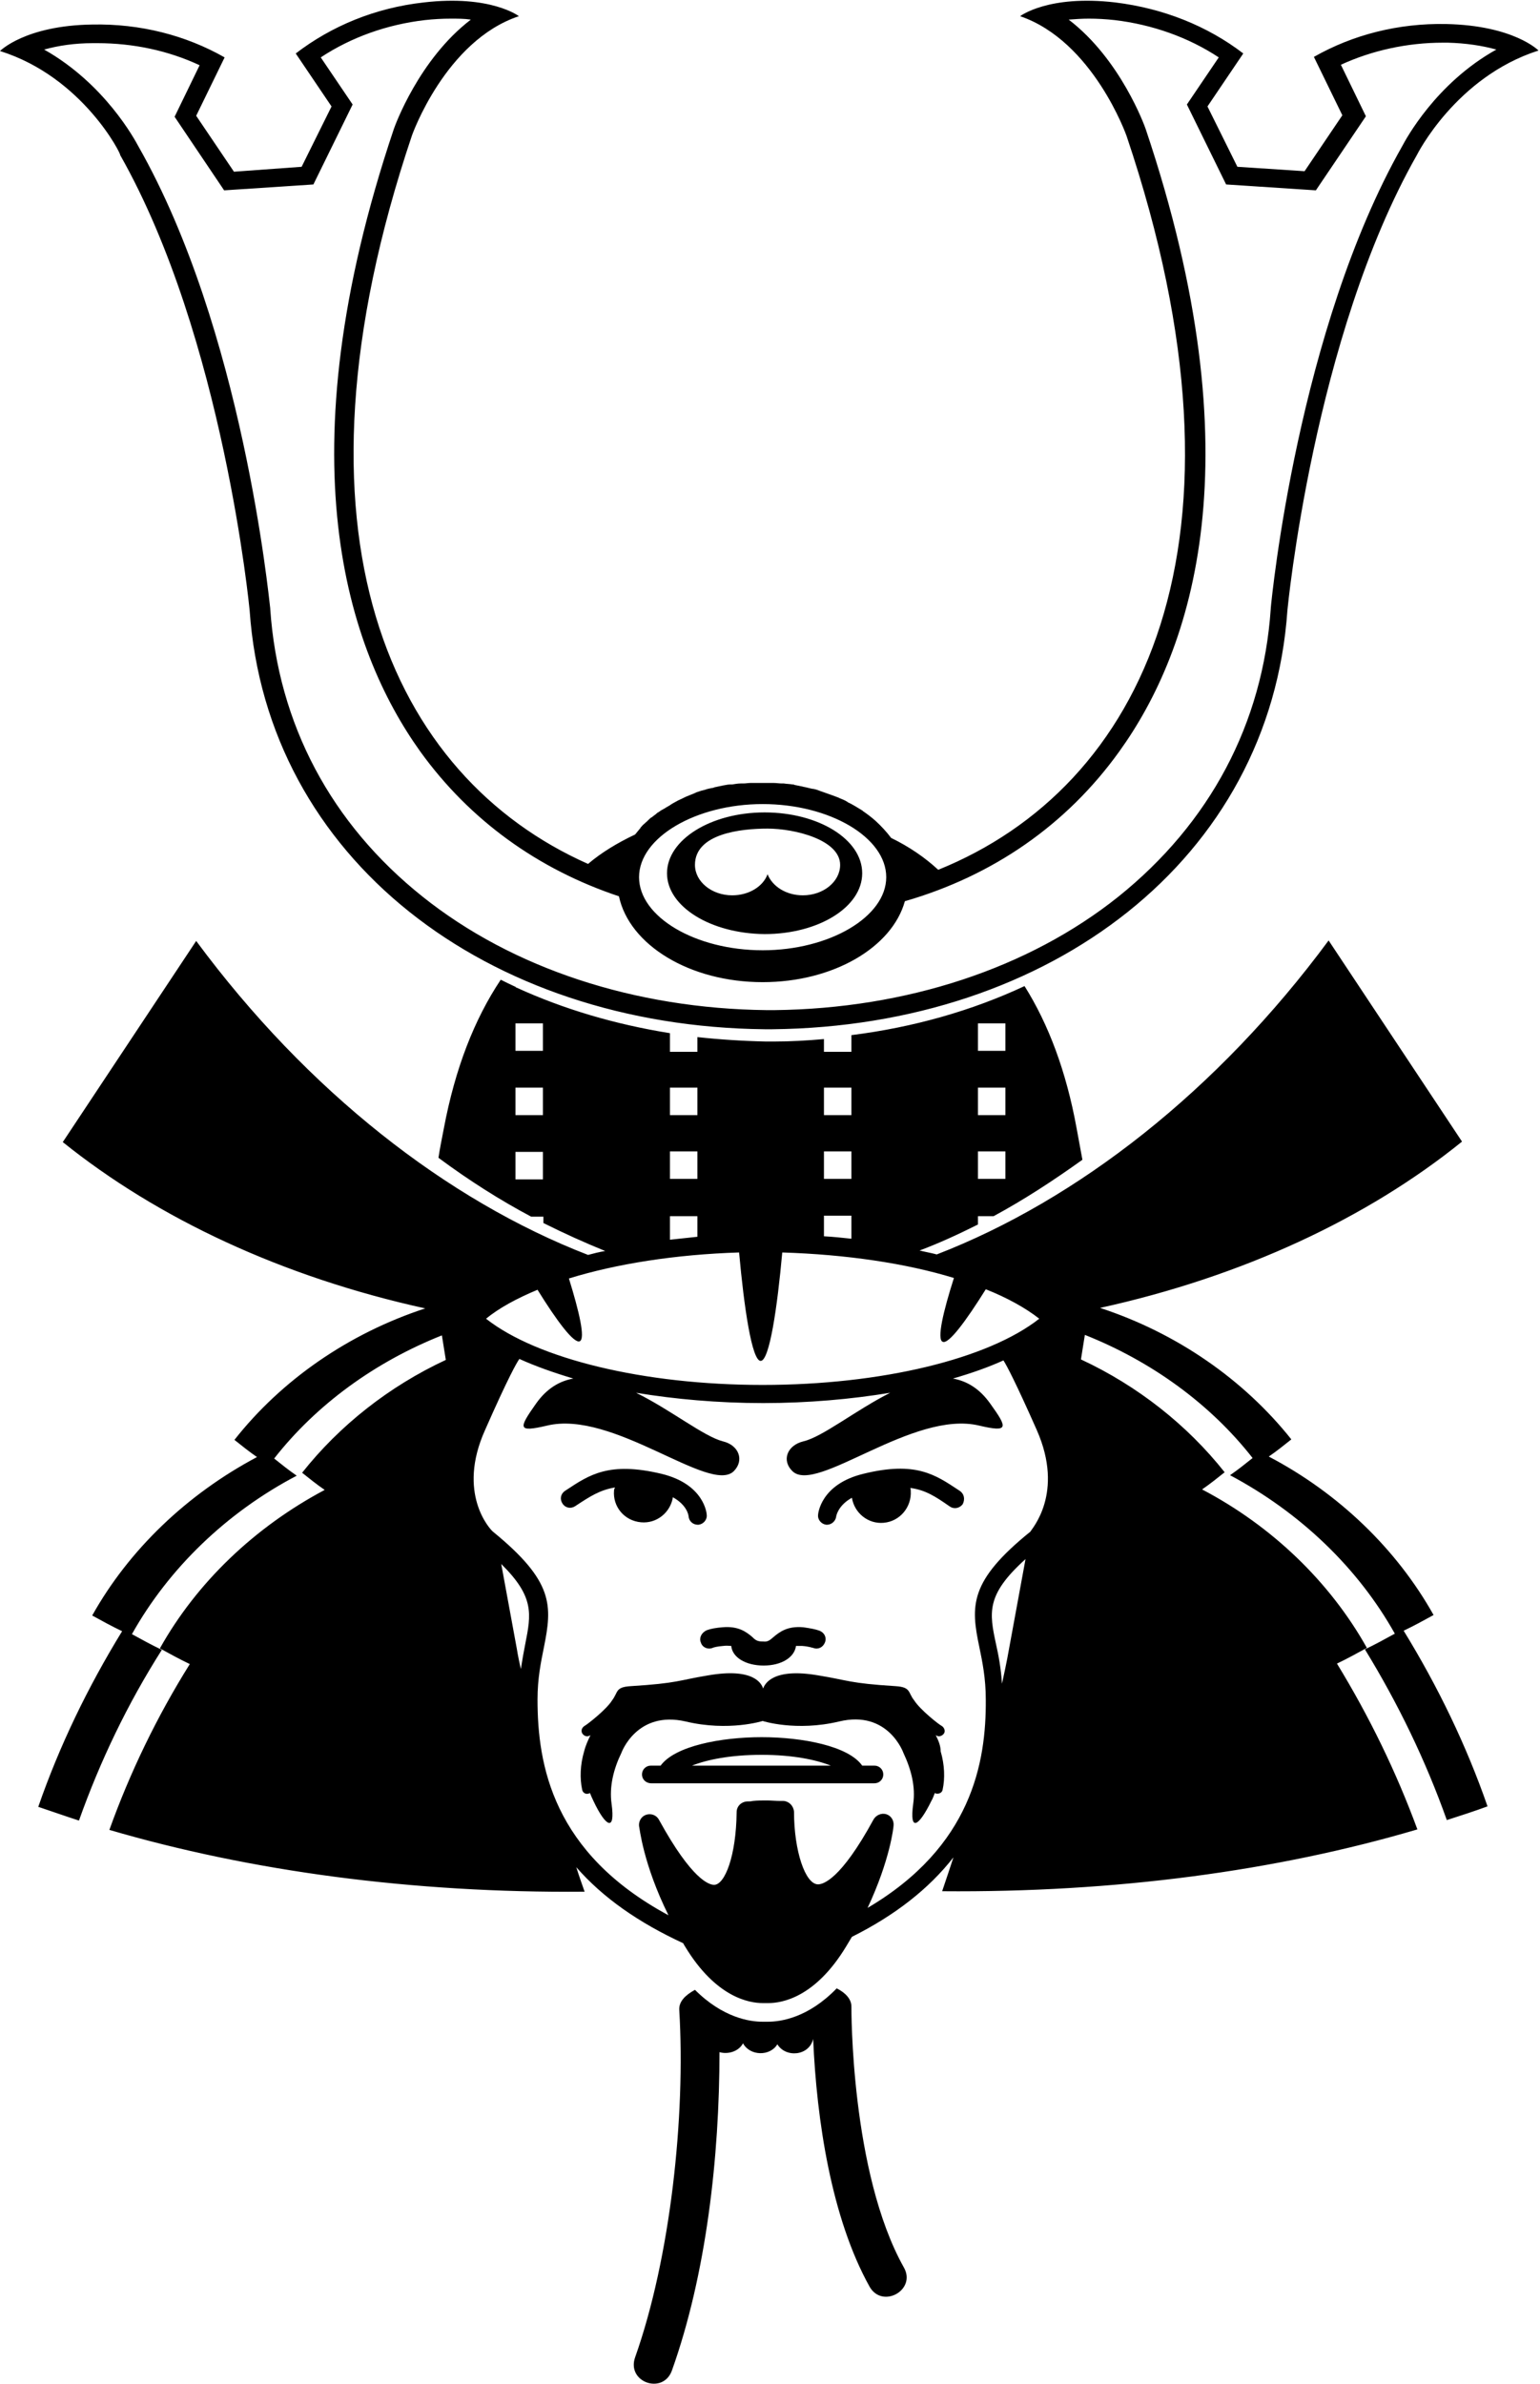<svg xmlns="http://www.w3.org/2000/svg" viewBox="0 0 314 486"><path d="M184.3 462.2c2.6 4.6-4.4 8.5-7 3.9-7.8-14-10.8-34-11.5-50.5-.8 3.5-5.6 3.9-7.3 1.1-1.5 2.5-5.6 2.4-7-.2-.9 1.7-3.1 2.3-4.8 1.8 0 21.4-2.7 45.3-9.7 64.9-1.8 5-9.3 2.4-7.5-2.7 7.2-20.3 10.3-49.1 9-70.8-.1-1.7 1.2-3 3.2-4.1 5.7 5.7 11.2 6.5 13.7 6.5h1.2c2.6 0 8.2-.8 14-6.8 1.8.9 3 2.2 3 3.7 0 .2-.2 33.8 10.7 53.2zm113.8-229.5c-19.3 15.6-44.7 27.5-73.8 33.9 15.6 5.1 29.3 14.6 39 26.8-1.5 1.2-3 2.4-4.6 3.5 14.3 7.5 26.1 18.9 33.6 32.3-2 1.1-4 2.2-6.1 3.2 7 11.4 12.8 23.4 17.1 35.8-2.7 1-5.5 1.9-8.3 2.8-4.3-12.1-9.9-23.7-16.7-34.8 2.1-1 4.1-2.1 6.1-3.2-7.5-13.4-19.3-24.7-33.6-32.3 1.6-1.1 3.1-2.3 4.6-3.5-8.6-11-20.6-19.7-34.2-25.1l-.8 5c11.6 5.4 21.7 13.4 29.3 23-1.5 1.2-3 2.4-4.6 3.5 14.3 7.5 26.1 18.9 33.6 32.3-2 1.1-4 2.2-6.1 3.2 6.6 10.8 12.1 22.1 16.4 33.8-28.8 8.5-61.7 12.9-96.9 12.6.8-2.4 1.6-4.7 2.3-6.9-5 6.4-11.9 11.8-20.7 16.2-.4.7-.8 1.3-1.2 2-6.3 10.4-13.1 11.5-15.8 11.5h-1.2c-2.7 0-9.5-1.1-15.8-11.5-.2-.3-.3-.5-.4-.7-9.1-4.2-16.4-9.3-21.8-15.5.5 1.6 1.1 3.3 1.7 5-35.2.3-68.2-4.2-96.9-12.6 4.2-11.7 9.7-23.1 16.4-33.8-2.1-1-4.1-2.1-6.1-3.2 7.5-13.4 19.3-24.7 33.6-32.3-1.6-1.1-3.1-2.3-4.6-3.5 7.6-9.6 17.7-17.6 29.3-23l-.8-5c-13.6 5.4-25.6 14.1-34.2 25.1 1.5 1.2 3 2.4 4.6 3.5-14.3 7.5-26.1 18.9-33.6 32.3 2 1.1 4 2.2 6.1 3.2-7 11-12.6 22.7-16.9 34.8-2.8-.9-5.6-1.9-8.3-2.8 4.3-12.4 10.1-24.4 17.1-35.8-2.1-1-4.1-2.1-6.1-3.2 7.5-13.4 19.3-24.7 33.6-32.3-1.6-1.1-3.1-2.3-4.6-3.5 9.6-12.2 23.3-21.7 38.9-26.8-29.1-6.4-54.5-18.3-73.9-33.9l27.2-41c22.7 30.7 51.2 52.9 79.9 64 1.1-.3 2.3-.6 3.5-.8-4.2-1.7-8.4-3.6-12.6-5.7V248h-2.5c-6.4-3.4-12.7-7.4-18.9-12 .3-2 .7-3.9 1.1-6 2.3-12.2 6.2-22.2 11.6-30.3 1 .5 2 1 3.1 1.5v.1h.1c9.6 4.4 20.1 7.5 31.3 9.3v3.8h5.6v-3c4.6.5 9.3.8 14 .9h1.6c3.4 0 6.9-.2 10.2-.5v2.6h5.6V211c12.7-1.6 24.6-5 35.3-10 4.9 7.8 8.5 17.4 10.6 28.9.4 2.2.8 4.4 1.2 6.5-6 4.3-12 8.2-18.1 11.5h-3.2v1.7c-4 2-7.9 3.8-11.9 5.3 1.2.3 2.4.5 3.5.8 28.7-11.1 57.2-33.3 79.9-64l27.2 41zm-98.7-18.5h5.6v-5.6h-5.6v5.6zm0 13.1h5.6v-5.6h-5.6v5.6zm0 13h5.6v-5.6h-5.6v5.6zm-88.7-5.5h-5.6v5.6h5.6v-5.6zm0-13.1h-5.6v5.6h5.6v-5.6zm0-13.1h-5.6v5.6h5.6v-5.6zm57.3 18.7h5.6v-5.6H168v5.6zm0 13h5.6v-5.6H168v5.6zm0 11.7c1.9.1 3.7.3 5.6.5v-4.7H168v4.2zm-31.4-24.7h5.6v-5.6h-5.6v5.6zm0 13h5.6v-5.6h-5.6v5.6zm0 12.4c1.8-.2 3.7-.4 5.6-.6v-4.2h-5.6v4.8zm-37.5 16.1c10.4 8.2 32.2 13.5 56.4 13.5 24.2 0 46-5.3 56.4-13.5-2.8-2.2-6.6-4.3-10.9-6-4 6.4-7.6 11.3-8.8 10.7-1.2-.5.1-6.1 2.3-13-9.8-3-22-4.8-35-5.2-1 11.1-2.6 22.1-4.4 22.1-1.8 0-3.4-11-4.4-22.1-12.9.4-25 2.3-34.7 5.3 2.1 6.8 3.4 12.3 2.2 12.8-1.2.5-4.7-4.2-8.6-10.5-4.3 1.8-7.8 3.7-10.5 5.9zm3.1 50l3.2 17.4s.2 1.4.8 4c.3-1.9.6-3.6.9-5.1 1.2-6.1 1.9-9.6-4.9-16.3zm106.9-1c-8.1 7.3-7.4 10.9-6 17.4.5 2.2 1 4.9 1.2 8 1-4.5 1.4-6.9 1.4-6.9l3.4-18.5zm2.3-26.3c-4.3-9.7-6.1-13.1-6.8-14.2-3.1 1.4-6.5 2.6-10.3 3.7 2.8.5 5.4 2 7.6 5.1 3.6 5 3.8 5.9-2.2 4.5-13.5-3.3-33.2 14-38.1 9.3-2.3-2.2-1.1-5.3 2.2-6.1 3.9-.9 10.6-6.3 17.7-9.9-7.9 1.3-16.7 2.1-25.9 2.1s-18-.8-25.9-2.1c7.1 3.5 13.8 8.9 17.7 9.9 3.3.8 4.4 3.9 2.2 6.1-4.9 4.7-24.6-12.6-38.1-9.3-6 1.4-5.8.6-2.2-4.5 2.2-3.1 4.8-4.6 7.6-5.1-4-1.2-7.7-2.5-11-4-.5.7-2.2 3.6-7 14.5-5.8 12.9 1 20.2 1.6 20.7 12.5 10.2 12.1 15.1 10.4 23.6-.6 3-1.3 6.3-1.3 10.6 0 13.4 3.1 31.3 26.7 44-5.2-10.5-5.9-17.9-6-18.2-.1-1 .5-2 1.5-2.3 1-.3 2.1.1 2.6 1.1 6.7 12.2 10.2 13.2 11.2 13.2 2.2 0 4.5-5.9 4.6-14.8 0-1.2.9-2.1 2.1-2.2.4 0 .8 0 1.2-.1.9-.1 1.8-.1 2.8-.1 1 0 1.9.1 2.8.1h.7c1.1.1 2 1 2.1 2.2 0 8 2.3 14.8 4.9 14.8 1 0 4.6-.9 11.3-13.2.5-.9 1.6-1.4 2.6-1.1 1 .3 1.6 1.3 1.5 2.3 0 .3-.7 7-5.3 16.8 21.2-12.5 24.2-29.6 24.1-42.5 0-4.3-.7-7.7-1.3-10.6-1.8-8.5-2.1-13.5 10.4-23.6.2-.5 7-7.8 1.3-20.7zM0 10.4S5.1 5.2 18.8 5c9.8-.2 19.1 2.2 27 6.7L40 23.6 47.7 35l13.8-1 6.1-12.3-7.3-10.8C67.6 5.3 76.5 1.6 86.4.5c13.7-1.6 19.4 2.8 19.4 2.8-15 5-21.8 24.3-21.8 24.3-27.4 81.4-4.2 130.7 35.9 148.5 2.7-2.3 6-4.3 9.6-6 .3-.4.6-.7.9-1.1.1-.1.2-.2.2-.3.3-.3.5-.6.8-.8l.2-.2c.4-.3.7-.7 1.1-1 .1-.1.1-.1.2-.1.3-.3.7-.5 1-.8.1-.1.2-.2.3-.2.4-.3.7-.5 1.1-.7.1 0 .1-.1.2-.1.4-.3.9-.5 1.3-.8.1-.1.2-.1.3-.2.4-.2.7-.4 1.1-.6.1-.1.3-.1.4-.2.5-.2 1-.5 1.5-.7l1.5-.6c.1-.1.3-.1.4-.2.4-.1.8-.3 1.3-.4.1 0 .3-.1.4-.1.5-.2 1.1-.3 1.6-.4.1 0 .2 0 .3-.1.5-.1.9-.2 1.4-.3.2 0 .3-.1.5-.1.5-.1 1-.2 1.5-.2h.3c.6-.1 1.2-.2 1.8-.2h.5c.5 0 .9-.1 1.4-.1h4.8c.5 0 1 .1 1.6.1h.4c.6.1 1.2.1 1.8.2.1 0 .3 0 .4.1l1.5.3c.1 0 .3.1.4.1.6.1 1.2.3 1.8.4h.1c.6.1 1.1.3 1.6.5.1 0 .2.1.3.1 1.1.4 2.3.8 3.3 1.2.1 0 .1.1.2.1.5.2 1 .4 1.5.7 0 0 .1 0 .1.1 1.1.5 2 1.1 3 1.7 0 0 .1 0 .1.1.9.6 1.8 1.3 2.6 2 1.2 1.1 2.3 2.3 3.2 3.5 3.7 1.8 6.9 4 9.6 6.5 41.6-16.8 66.4-66.5 38.4-149.6 0 0-6.8-19.3-21.7-24.4 0 0 5.7-4.4 19.4-2.8 9.8 1.2 18.8 4.8 26.1 10.4l-7.3 10.8 6.1 12.3 13.7.9 7.7-11.4-5.8-11.9c7.9-4.5 17.2-6.9 27-6.7 13.8.3 18.8 5.4 18.8 5.4-16.9 5.4-24.8 21.3-24.8 21.3-21.1 37.1-26.4 92.8-26.4 92.8-3.5 50.7-48.3 84.8-105 85.4h-1.6c-56.7-.6-101.5-34.8-105-85.4 0 0-5.3-55.6-26.4-92.8.3 0-7.6-15.9-24.5-21.2zm130.3 168.4c0 8.1 11.5 14.9 25.2 14.9 13.6 0 25.2-6.8 25.2-14.9 0-8.1-11.5-14.9-25.2-14.9-13.6 0-25.2 6.8-25.2 14.9zM9 10.1c12.4 7 18.5 18.4 19.2 19.7 21.3 37.4 26.6 91.9 26.9 94.2v.1c1.6 23.5 12.4 43.8 31.1 58.7 18.3 14.6 43.2 22.8 70.1 23.1h1.6c26.9-.3 51.8-8.5 70.1-23.1 18.7-15 29.5-35.3 31.1-58.7v-.1c.2-2.3 5.6-56.8 26.8-94.2.7-1.3 6.8-12.8 19.2-19.7-2.9-.8-6.2-1.3-9.9-1.4h-1c-7.3 0-14.5 1.6-20.8 4.5l5.1 10.5-10.2 15.1-18.3-1.2-8-16.3 6.5-9.6c-6.2-4.1-13.6-6.7-21.2-7.6-1.8-.2-3.6-.3-5.3-.3-1.4 0-2.8.1-4.1.2 10.6 8.1 15.5 21.7 15.7 22.3 22.6 67.2 9.6 106.1-5.4 126.9-10.7 14.9-25.7 25.3-43.7 30.5-2.6 9.4-14.6 16.5-29 16.5-14.9 0-27.2-7.6-29.3-17.5-16.5-5.5-30.4-15.5-40.5-29.5-14.9-20.8-28-59.7-5.4-126.9.2-.6 5.1-14.2 15.7-22.3-1.3-.2-2.7-.2-4.1-.2-1.7 0-3.5.1-5.3.3-7.7.9-15 3.5-21.2 7.6l6.5 9.6-8 16.3-18.2 1.2-10.1-15 5.1-10.5c-6.4-3-13.6-4.5-20.8-4.5h-1c-3.7 0-7 .5-9.9 1.3zm186.7 293.8l-.3-.2c-4.7-3.1-8.7-5.9-19.3-3.3-8.8 2.1-9.3 8.2-9.3 8.4-.1 1 .7 1.9 1.7 2h.1c1 0 1.8-.8 1.9-1.7 0 0 .3-2.2 3.2-3.8.5 3.1 3.3 5.4 6.5 5.1 3.3-.3 5.7-3.2 5.5-6.5 0-.2 0-.4-.1-.6 3.1.4 5.2 1.8 7.8 3.6l.3.2c.9.6 2 .3 2.6-.5.5-1 .3-2.1-.6-2.7zm-70.5-.1c-.3 3.3 2.1 6.2 5.5 6.5 3.2.3 6-2 6.5-5.1 2.9 1.6 3.2 3.7 3.2 3.9.1 1 .9 1.7 1.9 1.7h.1c1-.1 1.8-1 1.7-2 0-.3-.5-6.3-9.3-8.4-10.6-2.5-14.6.2-19.3 3.3l-.3.2c-.9.6-1.1 1.7-.5 2.6.6.9 1.7 1.1 2.6.5l.3-.2c2.6-1.7 4.7-3.1 7.8-3.6-.1.2-.2.4-.2.6zm17.7 31c.3 1 1.4 1.5 2.4 1.1.2-.1.9-.3 2.2-.4.7-.1 1.1 0 1.6 0 .2 2.3 2.9 4 6.6 4 3.7 0 6.3-1.7 6.6-4h1.2c1.5.1 2.1.4 2.3.4 1 .4 2-.1 2.4-1.1.4-1-.1-2-1.1-2.4-.8-.3-1.9-.5-3.3-.7-3.3-.3-4.9 1-6.1 2-.8.7-1.2 1-2.1.9h-.1c-1.1 0-1.5-.3-2.2-1-1.1-.9-2.7-2.2-6-1.9-1.3.1-2.4.3-3.2.6-1.1.5-1.6 1.6-1.2 2.5zm-12 26.9c0-1 .8-1.8 1.8-1.8h2c2.9-4 12.3-5.8 20.6-5.8s17.7 1.8 20.5 5.8h2.5c1 0 1.8.8 1.8 1.8s-.8 1.8-1.8 1.8h-45.5c-1.1 0-1.9-.8-1.9-1.8zm10.2-1.8h28.3c-3-1.2-7.8-2.2-14.1-2.2-6.4 0-11.2 1-14.2 2.2zm49.7-6.2c.1 0 .1.1.2.1.5.3 1.2 0 1.5-.5.3-.5 0-1.2-.5-1.5-.6-.3-4.4-3.3-5.6-5.2-1.3-1.6-.6-2.7-3.8-2.9-9.6-.6-9.6-1.2-15.8-2.2-9.3-1.6-10.9 1.8-11.2 2.7-.3-1-1.9-4.3-11.2-2.7-6.1 1-6.1 1.6-15.8 2.2-3.2.2-2.5 1.2-3.8 2.9-1.1 1.8-4.9 4.8-5.6 5.2-.5.3-.8.9-.5 1.5.3.5.9.8 1.5.5.1 0 .1-.1.2-.1-.5 1-1 2.1-1.3 3.3-.8 2.7-.9 5.5-.4 7.8.1.6.7 1 1.3.8.1 0 .2-.1.3-.1.2.5.4 1 .7 1.6 2.5 5.3 4.5 6.4 3.7.6-.5-3.5.4-7.1 2-10.4 0 0 3.1-8.7 13.1-6.4 8.8 2.1 15.7-.1 15.7-.1s6.8 2.2 15.6.1c10-2.4 13.1 6.4 13.1 6.4 1.6 3.4 2.5 6.9 2 10.4-.8 5.8 1.1 4.7 3.7-.6.3-.5.5-1.1.7-1.6.1 0 .2.1.3.1.6.1 1.2-.2 1.3-.8.5-2.3.4-5.1-.4-7.8 0-1.2-.5-2.3-1-3.3zM136 178c0-6.8 8.9-12.4 19.9-12.4 11 0 19.9 5.5 19.9 12.4s-8.9 12.4-19.9 12.4c-11-.1-19.9-5.6-19.9-12.4zm5.7-1.7c0 3.4 3.4 6.2 7.6 6.2 3.4 0 6.3-1.8 7.2-4.3 1 2.5 3.8 4.3 7.2 4.3 4.2 0 7.6-2.8 7.6-6.2 0-5.1-9.2-7.4-14.8-7.4-5.4 0-14.8 1-14.8 7.4z"/></svg>
